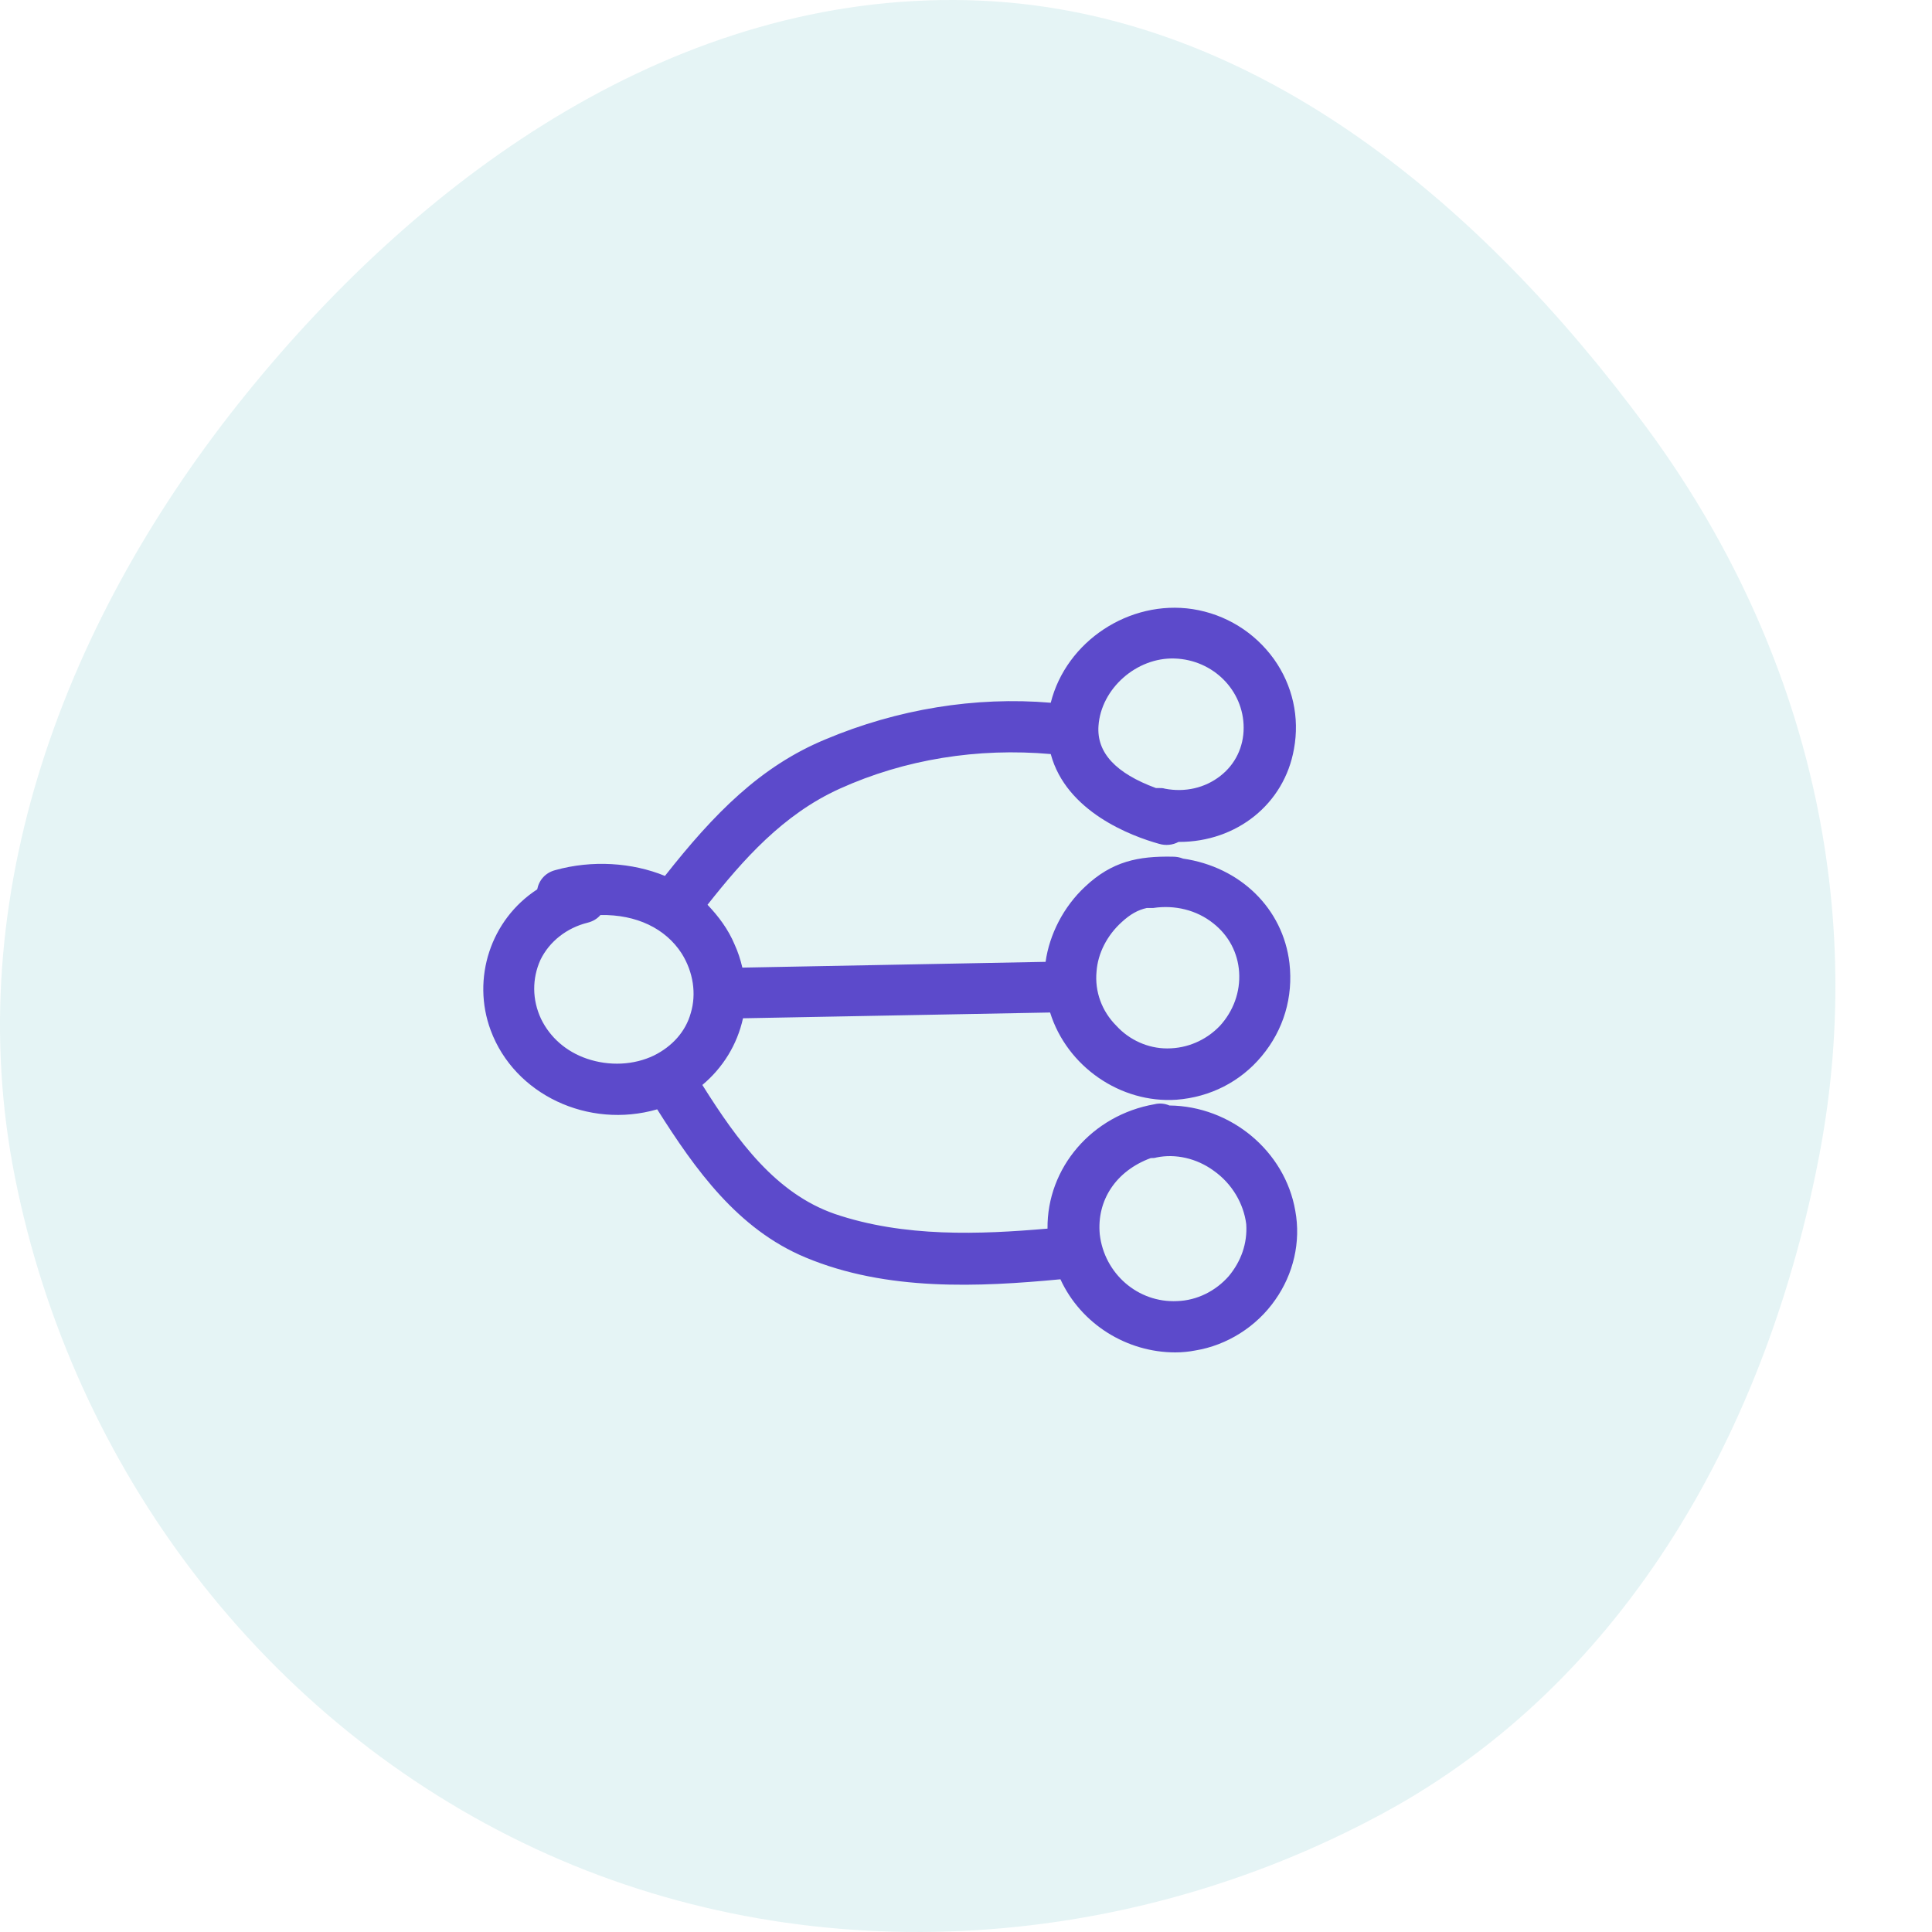 <svg width="140" height="140" viewBox="0 0 140 140" fill="none" xmlns="http://www.w3.org/2000/svg">
  <path fill-rule="evenodd" clip-rule="evenodd" d="M70.117 0.014C90.568 0.503 107.261 14.646 119.313 30.973C130.63 46.304 135.395 64.993 131.846 83.64C128.1 103.317 117.974 121.796 100.194 131.412C81.291 141.635 58.291 143.037 38.796 133.965C19.108 124.803 5.272 106.382 1.079 85.288C-2.964 64.947 4.734 44.735 17.84 28.546C30.922 12.388 49.177 -0.487 70.117 0.014Z" fill="#A8DADC" fill-opacity="0.3"/>
  <path d="M93.86 87.73C93.112 83.408 89.185 80.155 84.743 80.108C84.416 79.969 84.042 79.923 83.668 80.016C79.133 80.805 75.861 84.616 75.907 89.031C71.045 89.449 65.528 89.682 60.479 87.962C56.225 86.475 53.467 82.711 50.895 78.621C52.391 77.367 53.42 75.694 53.841 73.788L76.094 73.37C77.31 77.274 81.19 79.969 85.257 79.69C87.689 79.504 89.886 78.389 91.429 76.53C93.018 74.625 93.719 72.255 93.439 69.792C92.972 65.842 89.886 62.821 85.725 62.217C85.491 62.124 85.257 62.078 84.977 62.078C82.499 62.031 80.582 62.403 78.619 64.262C77.076 65.702 76.047 67.701 75.767 69.699L53.794 70.117C53.654 69.513 53.467 68.955 53.233 68.444C52.766 67.329 52.064 66.399 51.269 65.563C53.841 62.31 56.739 59.01 60.853 57.151C65.575 55.014 70.858 54.177 76.141 54.642C77.263 58.824 81.985 60.59 83.995 61.148C84.463 61.287 84.977 61.241 85.398 61.009C85.398 61.009 85.398 61.009 85.445 61.009C89.605 61.009 93.065 58.267 93.766 54.27C94.187 51.993 93.673 49.669 92.317 47.764C90.914 45.812 88.811 44.511 86.426 44.139C81.845 43.442 77.263 46.463 76.141 50.924C70.671 50.46 65.014 51.389 59.825 53.573C55.103 55.525 51.737 58.964 48.184 63.472C45.8 62.496 42.901 62.31 40.236 63.053C39.535 63.239 39.067 63.75 38.927 64.448C35.561 66.632 34.158 70.907 35.561 74.671C37.291 79.318 42.62 81.828 47.623 80.387C50.381 84.756 53.467 89.078 58.376 91.122C64.266 93.585 70.952 93.26 76.842 92.702C78.338 95.955 81.658 98 85.164 98C85.632 98 86.146 97.954 86.613 97.861C88.904 97.489 91.055 96.141 92.41 94.189C93.719 92.331 94.281 90.007 93.86 87.73ZM89.044 92.47C88.109 93.539 86.754 94.236 85.304 94.282C82.453 94.422 80.021 92.284 79.694 89.449C79.46 86.986 80.863 84.849 83.388 83.919C83.528 83.919 83.668 83.919 83.808 83.873C85.164 83.594 86.707 83.919 87.969 84.849C89.278 85.778 90.12 87.219 90.307 88.706C90.4 90.1 89.933 91.401 89.044 92.47ZM42.527 76.716C41.031 76.205 39.862 75.182 39.208 73.835C38.553 72.441 38.553 70.907 39.161 69.559C39.815 68.212 41.078 67.236 42.574 66.864C42.948 66.771 43.275 66.585 43.509 66.306C46.127 66.26 48.231 67.282 49.399 69.095C50.241 70.442 50.475 72.022 50.054 73.416C49.68 74.764 48.698 75.833 47.389 76.484C45.94 77.181 44.163 77.274 42.527 76.716ZM79.46 70.396C79.554 69.095 80.208 67.793 81.284 66.818C81.891 66.26 82.453 65.935 83.107 65.795C83.247 65.795 83.434 65.795 83.575 65.795C85.117 65.563 86.707 65.935 87.922 66.91C89.044 67.793 89.699 69.048 89.792 70.442C89.886 71.883 89.372 73.277 88.39 74.346C87.408 75.368 86.052 75.972 84.603 75.972C84.603 75.972 84.603 75.972 84.556 75.972C83.201 75.972 81.845 75.368 80.91 74.346C79.834 73.277 79.32 71.837 79.46 70.396ZM88.437 56.222C87.315 57.105 85.865 57.43 84.416 57.151C84.276 57.105 84.135 57.105 83.995 57.105C83.902 57.105 83.808 57.105 83.761 57.105C80.863 56.036 79.46 54.549 79.601 52.597C79.788 49.902 82.359 47.625 85.117 47.718C87.922 47.811 90.12 50.041 90.12 52.737C90.12 54.131 89.512 55.386 88.437 56.222Z" fill="#5C4ACB"/>
</svg>
